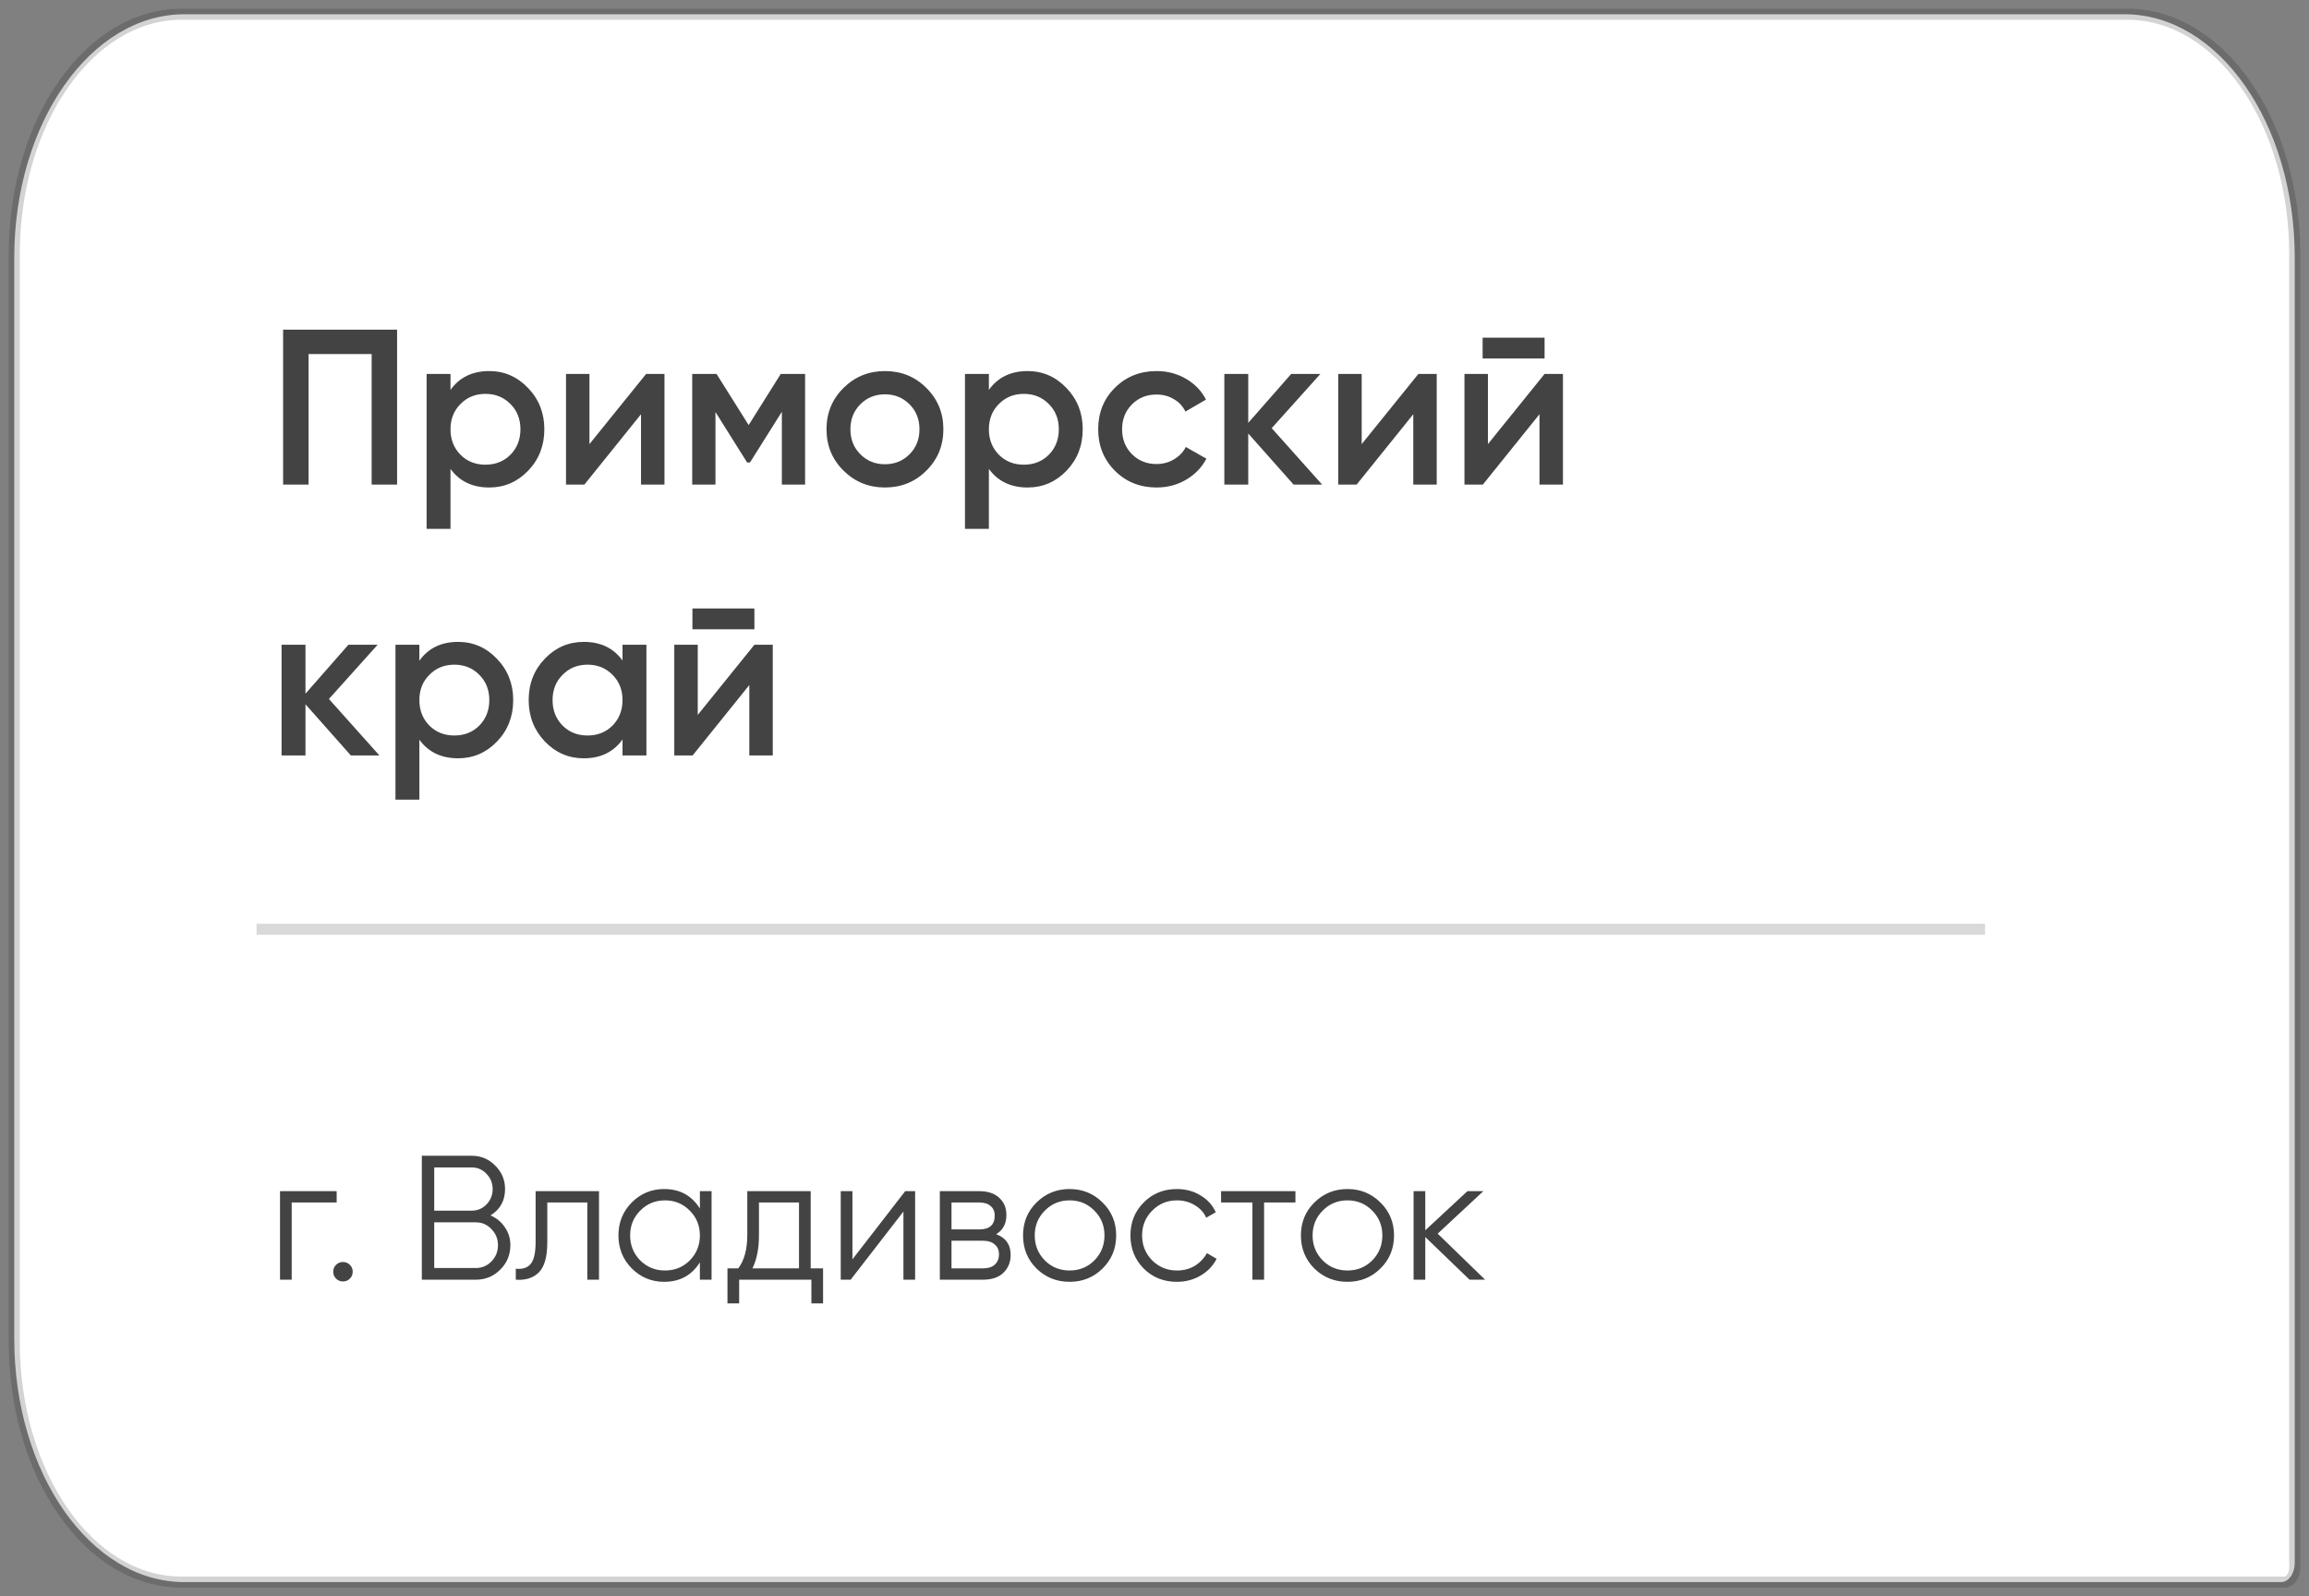 <?xml version="1.0" encoding="UTF-8"?> <svg xmlns="http://www.w3.org/2000/svg" width="162" height="112" viewBox="0 0 162 112" fill="none"><rect x="0" y="0" width="162" height="112" fill="#808080" stroke="none"/><path d="M161 109.634C161 110.389 160.572 111 160.045 111H12.94C6.346 111 1 103.353 1 93.919V18.081C1 8.647 6.346 1 12.94 1H149.06C155.654 1 161 8.647 161 18.081V109.634Z" fill="white"></path><path d="M161 109.969C161 110.538 160.678 111 160.281 111H12.736C6.255 111 1 103.459 1 94.156V17.844C1 8.541 6.255 1 12.736 1H149.263C155.745 1 161 8.541 161 17.844V109.969Z" stroke="#141414" stroke-opacity="0.1" stroke-width="0.776"></path><path d="M161 109.969C161 110.538 160.678 111 160.281 111H12.736C6.255 111 1 103.459 1 94.156V17.844C1 8.541 6.255 1 12.736 1H149.263C155.745 1 161 8.541 161 17.844V109.969Z" stroke="#141414" stroke-opacity="0.1" stroke-width="0.776"></path><path opacity="0.2" d="M18 65.196H139.273" stroke="#434343" stroke-width="0.776"></path><path d="M27.86 23.13V34H26.075V24.838H21.649V34H19.863V23.13H27.86ZM34.324 26.034C35.39 26.034 36.301 26.433 37.057 27.23C37.813 28.017 38.191 28.979 38.191 30.118C38.191 31.267 37.813 32.235 37.057 33.022C36.301 33.809 35.39 34.202 34.324 34.202C33.144 34.202 32.238 33.767 31.607 32.898V37.106H29.93V26.236H31.607V27.354C32.238 26.474 33.144 26.034 34.324 26.034ZM32.306 31.904C32.771 32.37 33.356 32.602 34.06 32.602C34.764 32.602 35.349 32.37 35.815 31.904C36.281 31.427 36.514 30.832 36.514 30.118C36.514 29.404 36.281 28.814 35.815 28.348C35.349 27.872 34.764 27.634 34.06 27.634C33.356 27.634 32.771 27.872 32.306 28.348C31.84 28.814 31.607 29.404 31.607 30.118C31.607 30.832 31.84 31.427 32.306 31.904ZM45.332 26.236H46.62V34H44.974V29.062L40.999 34H39.711V26.236H41.356V31.158L45.332 26.236ZM56.486 26.236V34H54.855V28.891L52.619 32.447H52.417L50.197 28.907V34H48.566V26.236H50.274L52.526 29.823L54.777 26.236H56.486ZM62.087 34.202C60.949 34.202 59.981 33.809 59.184 33.022C58.387 32.235 57.988 31.267 57.988 30.118C57.988 28.969 58.387 28.001 59.184 27.214C59.981 26.427 60.949 26.034 62.087 26.034C63.236 26.034 64.204 26.427 64.991 27.214C65.788 28.001 66.187 28.969 66.187 30.118C66.187 31.267 65.788 32.235 64.991 33.022C64.204 33.809 63.236 34.202 62.087 34.202ZM60.364 31.873C60.83 32.339 61.404 32.571 62.087 32.571C62.771 32.571 63.345 32.339 63.811 31.873C64.277 31.407 64.51 30.822 64.51 30.118C64.51 29.414 64.277 28.829 63.811 28.363C63.345 27.898 62.771 27.665 62.087 27.665C61.404 27.665 60.83 27.898 60.364 28.363C59.898 28.829 59.665 29.414 59.665 30.118C59.665 30.822 59.898 31.407 60.364 31.873ZM72.098 26.034C73.164 26.034 74.075 26.433 74.831 27.23C75.586 28.017 75.964 28.979 75.964 30.118C75.964 31.267 75.586 32.235 74.831 33.022C74.075 33.809 73.164 34.202 72.098 34.202C70.918 34.202 70.012 33.767 69.38 32.898V37.106H67.703V26.236H69.38V27.354C70.012 26.474 70.918 26.034 72.098 26.034ZM70.079 31.904C70.545 32.37 71.13 32.602 71.834 32.602C72.538 32.602 73.123 32.37 73.588 31.904C74.054 31.427 74.287 30.832 74.287 30.118C74.287 29.404 74.054 28.814 73.588 28.348C73.123 27.872 72.538 27.634 71.834 27.634C71.13 27.634 70.545 27.872 70.079 28.348C69.613 28.814 69.38 29.404 69.38 30.118C69.38 30.832 69.613 31.427 70.079 31.904ZM81.149 34.202C79.979 34.202 79.001 33.809 78.214 33.022C77.437 32.235 77.049 31.267 77.049 30.118C77.049 28.959 77.437 27.991 78.214 27.214C79.001 26.427 79.979 26.034 81.149 26.034C81.904 26.034 82.593 26.215 83.214 26.578C83.835 26.94 84.301 27.427 84.611 28.037L83.167 28.876C82.991 28.503 82.722 28.213 82.36 28.006C82.008 27.789 81.599 27.68 81.133 27.68C80.45 27.68 79.875 27.913 79.409 28.379C78.954 28.845 78.726 29.424 78.726 30.118C78.726 30.812 78.954 31.391 79.409 31.857C79.875 32.323 80.45 32.556 81.133 32.556C81.589 32.556 81.998 32.447 82.36 32.23C82.733 32.012 83.012 31.723 83.198 31.36L84.642 32.183C84.311 32.804 83.835 33.296 83.214 33.658C82.593 34.021 81.904 34.202 81.149 34.202ZM92.763 34H90.76L87.577 30.413V34H85.9V26.236H87.577V29.668L90.59 26.236H92.639L89.223 30.04L92.763 34ZM99.513 26.236H100.801V34H99.156V29.062L95.18 34H93.891V26.236H95.537V31.158L99.513 26.236ZM104.021 25.149V23.689H108.368V25.149H104.021ZM108.368 26.236H109.657V34H108.011V29.062L104.036 34H102.747V26.236H104.393V31.158L108.368 26.236ZM26.618 53H24.615L21.432 49.413V53H19.755V45.236H21.432V48.668L24.444 45.236H26.494L23.078 49.04L26.618 53ZM32.141 45.034C33.207 45.034 34.118 45.433 34.873 46.23C35.629 47.017 36.007 47.979 36.007 49.118C36.007 50.267 35.629 51.235 34.873 52.022C34.118 52.809 33.207 53.202 32.141 53.202C30.96 53.202 30.055 52.767 29.423 51.898V56.106H27.746V45.236H29.423V46.354C30.055 45.474 30.96 45.034 32.141 45.034ZM30.122 50.904C30.588 51.37 31.173 51.602 31.877 51.602C32.58 51.602 33.165 51.37 33.631 50.904C34.097 50.428 34.33 49.832 34.33 49.118C34.33 48.404 34.097 47.814 33.631 47.348C33.165 46.872 32.58 46.633 31.877 46.633C31.173 46.633 30.588 46.872 30.122 47.348C29.656 47.814 29.423 48.404 29.423 49.118C29.423 49.832 29.656 50.428 30.122 50.904ZM43.676 45.236H45.353V53H43.676V51.882C43.044 52.762 42.139 53.202 40.959 53.202C39.892 53.202 38.981 52.809 38.226 52.022C37.47 51.225 37.092 50.257 37.092 49.118C37.092 47.969 37.47 47.001 38.226 46.214C38.981 45.428 39.892 45.034 40.959 45.034C42.139 45.034 43.044 45.469 43.676 46.339V45.236ZM39.468 50.904C39.934 51.37 40.519 51.602 41.222 51.602C41.926 51.602 42.511 51.37 42.977 50.904C43.443 50.428 43.676 49.832 43.676 49.118C43.676 48.404 43.443 47.814 42.977 47.348C42.511 46.872 41.926 46.633 41.222 46.633C40.519 46.633 39.934 46.872 39.468 47.348C39.002 47.814 38.769 48.404 38.769 49.118C38.769 49.832 39.002 50.428 39.468 50.904ZM48.581 44.149V42.689H52.929V44.149H48.581ZM52.929 45.236H54.218V53H52.572V48.062L48.596 53H47.308V45.236H48.954V50.158L52.929 45.236Z" fill="#434343"></path><path d="M23.621 83.571V84.366H20.466V89.783H19.646V83.571H23.621ZM24.547 89.708C24.415 89.841 24.253 89.907 24.063 89.907C23.872 89.907 23.711 89.841 23.578 89.708C23.446 89.576 23.379 89.414 23.379 89.224C23.379 89.033 23.446 88.872 23.578 88.739C23.711 88.607 23.872 88.54 24.063 88.54C24.253 88.54 24.415 88.607 24.547 88.739C24.68 88.872 24.746 89.033 24.746 89.224C24.746 89.414 24.68 89.576 24.547 89.708ZM34.416 85.273C34.839 85.456 35.174 85.733 35.422 86.106C35.679 86.47 35.808 86.888 35.808 87.36C35.808 88.031 35.572 88.603 35.099 89.075C34.627 89.547 34.056 89.783 33.385 89.783H29.596V81.087H33.099C33.745 81.087 34.296 81.319 34.752 81.783C35.207 82.238 35.435 82.785 35.435 83.422C35.435 84.234 35.095 84.851 34.416 85.273ZM33.099 81.907H30.466V84.938H33.099C33.505 84.938 33.849 84.793 34.131 84.503C34.42 84.205 34.565 83.845 34.565 83.422C34.565 83.008 34.42 82.652 34.131 82.354C33.849 82.056 33.505 81.907 33.099 81.907ZM33.385 88.963C33.816 88.963 34.18 88.809 34.478 88.503C34.785 88.188 34.938 87.807 34.938 87.36C34.938 86.921 34.785 86.544 34.478 86.23C34.18 85.915 33.816 85.758 33.385 85.758H30.466V88.963H33.385ZM42.026 83.571V89.783H41.206V84.366H38.399V87.137C38.399 88.172 38.2 88.884 37.803 89.273C37.413 89.662 36.875 89.832 36.188 89.783V89.012C36.66 89.062 37.007 88.95 37.231 88.677C37.463 88.404 37.579 87.89 37.579 87.137V83.571H42.026ZM49.104 83.571H49.924V89.783H49.104V88.565C48.533 89.476 47.697 89.932 46.595 89.932C45.709 89.932 44.951 89.617 44.322 88.988C43.701 88.358 43.39 87.588 43.39 86.677C43.39 85.766 43.701 84.996 44.322 84.366C44.951 83.737 45.709 83.422 46.595 83.422C47.697 83.422 48.533 83.878 49.104 84.789V83.571ZM44.918 88.429C45.39 88.901 45.97 89.137 46.657 89.137C47.345 89.137 47.924 88.901 48.396 88.429C48.868 87.948 49.104 87.364 49.104 86.677C49.104 85.99 48.868 85.41 48.396 84.938C47.924 84.457 47.345 84.217 46.657 84.217C45.97 84.217 45.39 84.457 44.918 84.938C44.446 85.41 44.21 85.99 44.21 86.677C44.21 87.364 44.446 87.948 44.918 88.429ZM56.878 88.988H57.747V91.447H56.927V89.783H51.859V91.447H51.039V88.988H51.797C52.219 88.433 52.43 87.65 52.43 86.64V83.571H56.878V88.988ZM52.791 88.988H56.058V84.366H53.25V86.64C53.25 87.592 53.097 88.375 52.791 88.988ZM63.509 83.571H64.205V89.783H63.385V85L59.683 89.783H58.987V83.571H59.807V88.354L63.509 83.571ZM69.889 86.59C70.568 86.838 70.908 87.323 70.908 88.043C70.908 88.549 70.738 88.967 70.398 89.298C70.067 89.621 69.587 89.783 68.957 89.783H65.939V83.571H68.709C69.313 83.571 69.781 83.729 70.112 84.043C70.444 84.35 70.609 84.747 70.609 85.236C70.609 85.857 70.369 86.308 69.889 86.59ZM68.709 84.366H66.758V86.255H68.709C69.429 86.255 69.79 85.932 69.79 85.286C69.79 84.996 69.694 84.772 69.504 84.615C69.322 84.449 69.057 84.366 68.709 84.366ZM68.957 88.988C69.322 88.988 69.599 88.901 69.79 88.727C69.988 88.553 70.088 88.308 70.088 87.994C70.088 87.704 69.988 87.476 69.79 87.311C69.599 87.137 69.322 87.05 68.957 87.05H66.758V88.988H68.957ZM77.355 89C76.725 89.621 75.955 89.932 75.044 89.932C74.133 89.932 73.359 89.621 72.721 89C72.092 88.371 71.777 87.596 71.777 86.677C71.777 85.758 72.092 84.988 72.721 84.366C73.359 83.737 74.133 83.422 75.044 83.422C75.955 83.422 76.725 83.737 77.355 84.366C77.993 84.988 78.311 85.758 78.311 86.677C78.311 87.596 77.993 88.371 77.355 89ZM73.305 88.429C73.777 88.901 74.357 89.137 75.044 89.137C75.732 89.137 76.311 88.901 76.783 88.429C77.255 87.948 77.491 87.364 77.491 86.677C77.491 85.99 77.255 85.41 76.783 84.938C76.311 84.457 75.732 84.217 75.044 84.217C74.357 84.217 73.777 84.457 73.305 84.938C72.833 85.41 72.597 85.99 72.597 86.677C72.597 87.364 72.833 87.948 73.305 88.429ZM82.578 89.932C81.642 89.932 80.863 89.621 80.242 89C79.621 88.371 79.311 87.596 79.311 86.677C79.311 85.758 79.621 84.988 80.242 84.366C80.863 83.737 81.642 83.422 82.578 83.422C83.191 83.422 83.741 83.571 84.23 83.87C84.719 84.159 85.075 84.553 85.298 85.05L84.627 85.435C84.462 85.062 84.193 84.768 83.82 84.553C83.456 84.329 83.041 84.217 82.578 84.217C81.89 84.217 81.311 84.457 80.839 84.938C80.367 85.41 80.13 85.99 80.13 86.677C80.13 87.364 80.367 87.948 80.839 88.429C81.311 88.901 81.89 89.137 82.578 89.137C83.041 89.137 83.456 89.029 83.82 88.814C84.184 88.59 84.47 88.292 84.677 87.919L85.36 88.317C85.104 88.814 84.727 89.207 84.23 89.497C83.733 89.787 83.182 89.932 82.578 89.932ZM90.888 83.571V84.366H88.689V89.783H87.87V84.366H85.671V83.571H90.888ZM96.85 89C96.22 89.621 95.45 89.932 94.539 89.932C93.628 89.932 92.854 89.621 92.216 89C91.587 88.371 91.272 87.596 91.272 86.677C91.272 85.758 91.587 84.988 92.216 84.366C92.854 83.737 93.628 83.422 94.539 83.422C95.45 83.422 96.22 83.737 96.85 84.366C97.487 84.988 97.806 85.758 97.806 86.677C97.806 87.596 97.487 88.371 96.85 89ZM92.8 88.429C93.272 88.901 93.852 89.137 94.539 89.137C95.227 89.137 95.806 88.901 96.278 88.429C96.75 87.948 96.986 87.364 96.986 86.677C96.986 85.99 96.75 85.41 96.278 84.938C95.806 84.457 95.227 84.217 94.539 84.217C93.852 84.217 93.272 84.457 92.8 84.938C92.328 85.41 92.092 85.99 92.092 86.677C92.092 87.364 92.328 87.948 92.8 88.429ZM104.197 89.783H103.104L99.998 86.789V89.783H99.178V83.571H99.998V86.317L102.955 83.571H104.073L100.868 86.553L104.197 89.783Z" fill="#434343"></path></svg> 